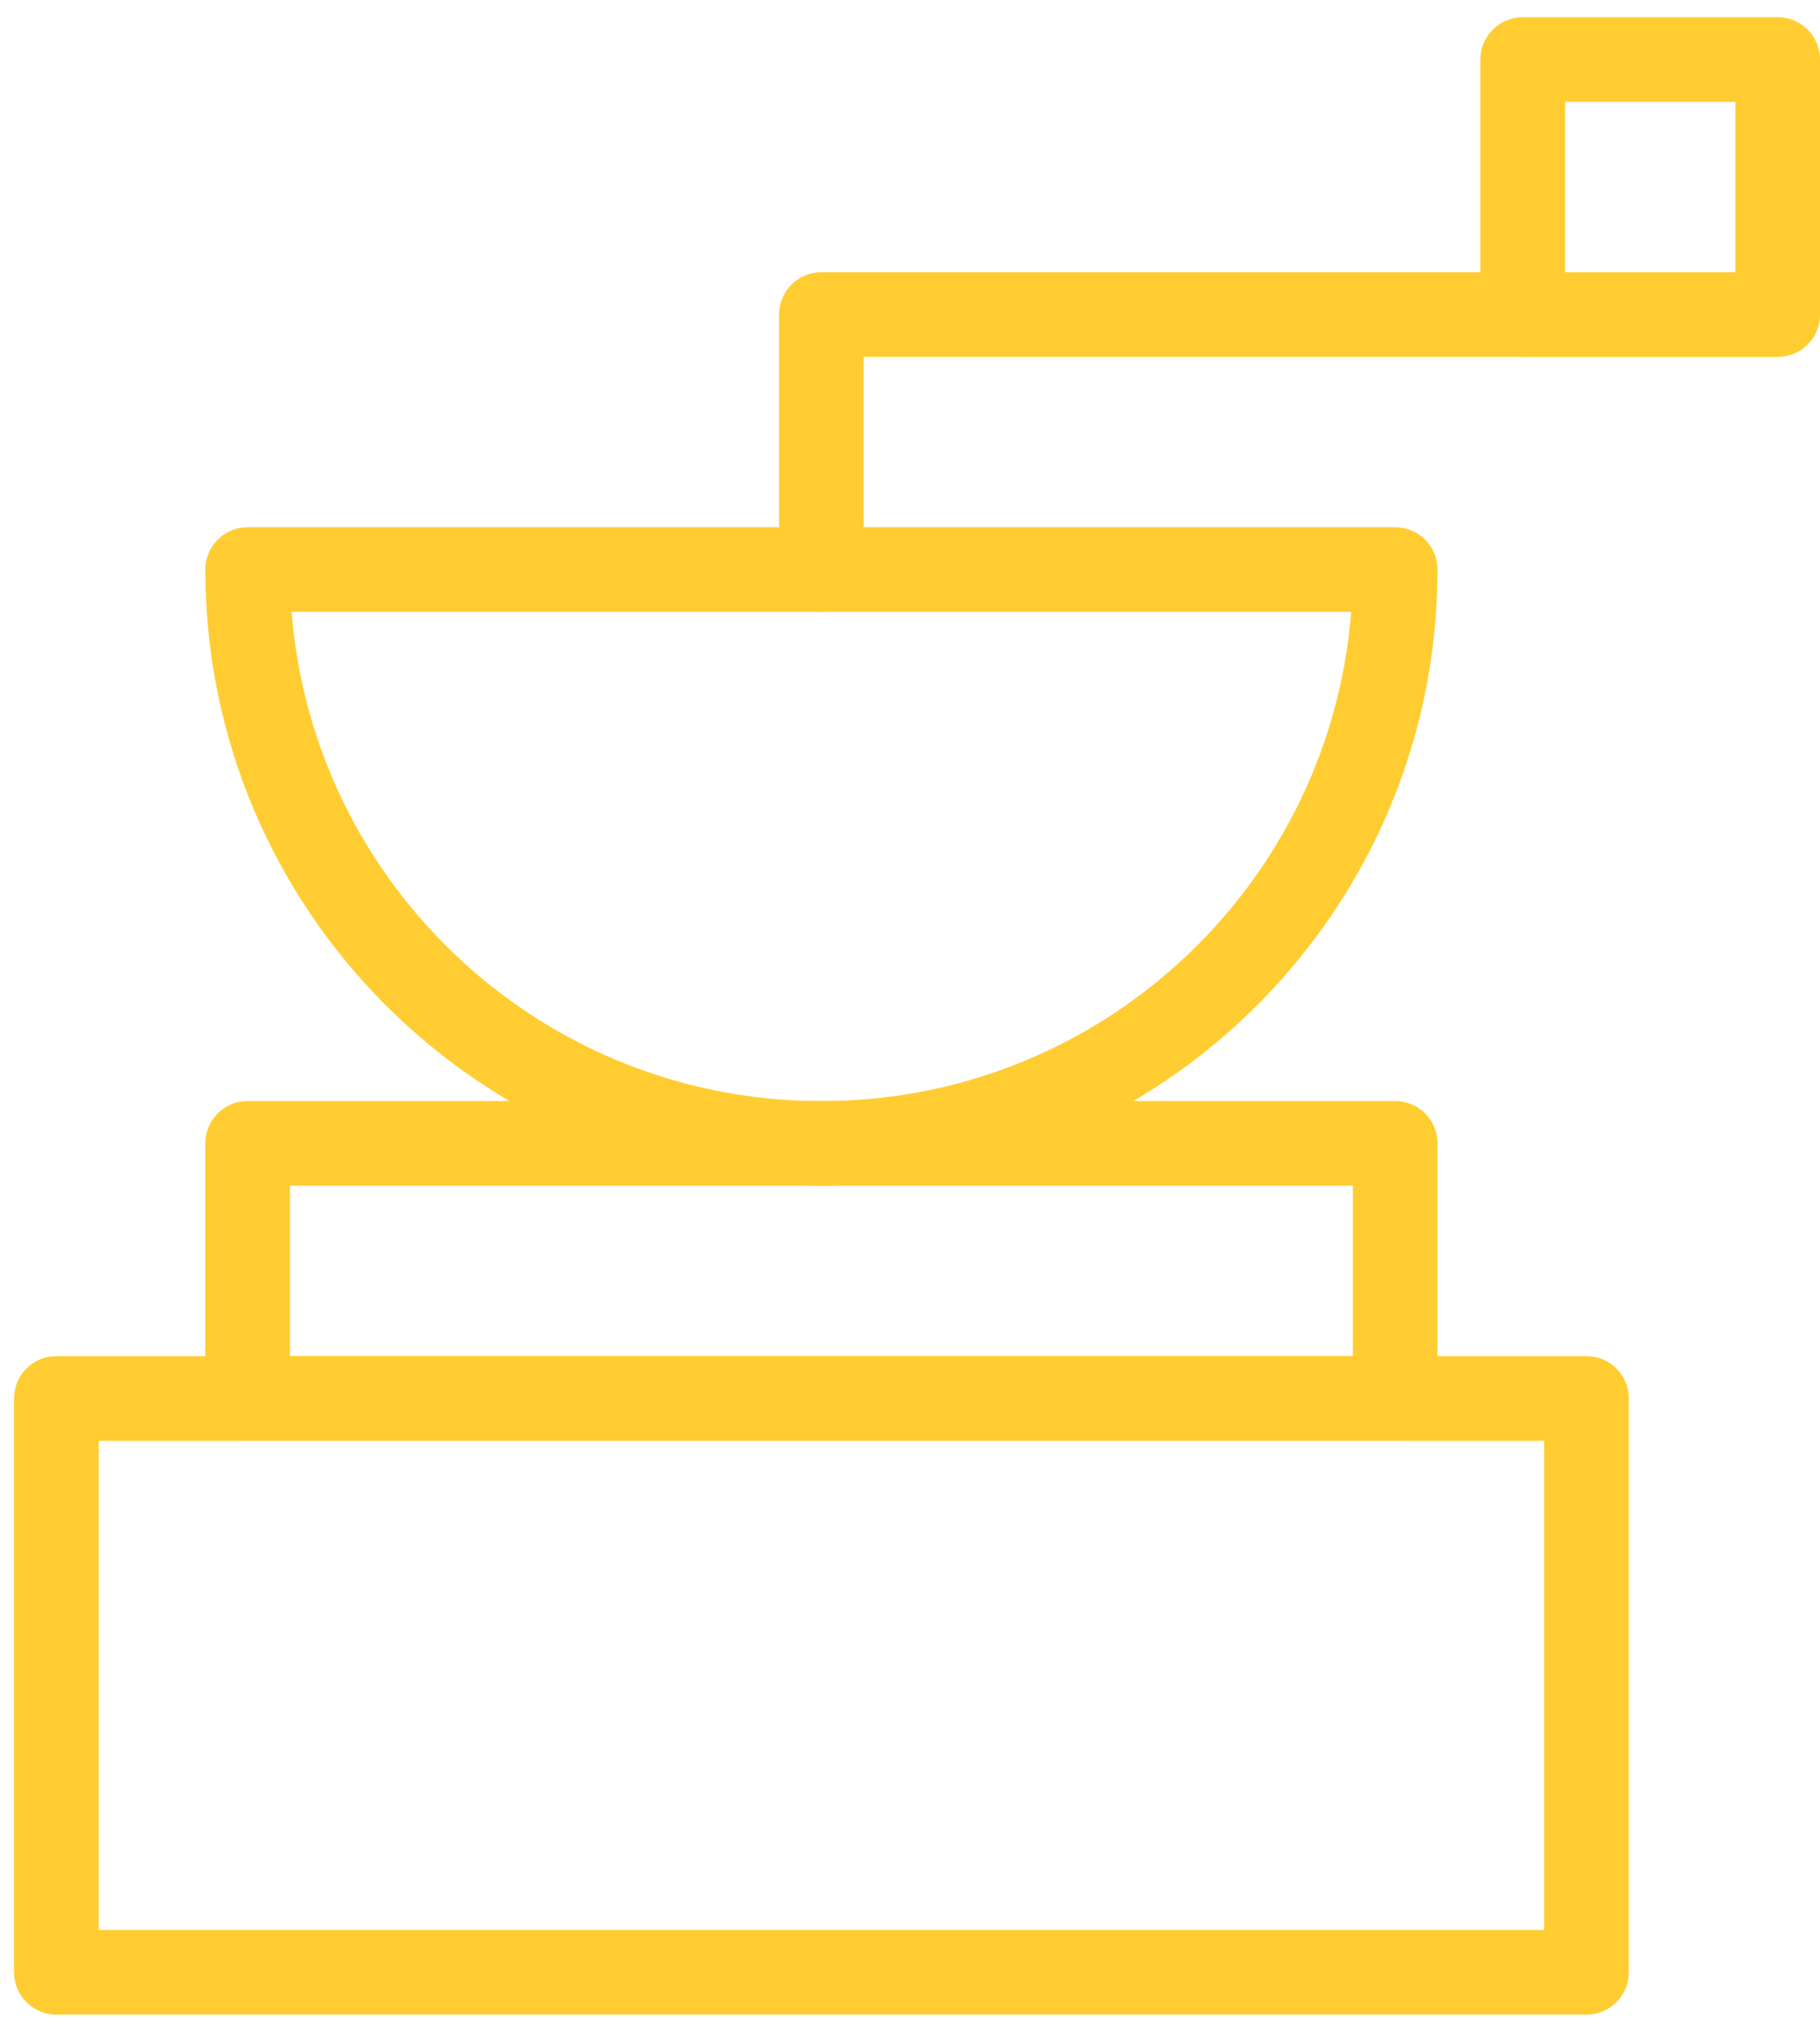 <svg width="43" height="48" viewBox="0 0 43 48" fill="none" xmlns="http://www.w3.org/2000/svg">
<path d="M32.963 13.456H5.851C5.851 20.943 11.92 27.013 19.407 27.013C26.895 27.013 32.963 20.943 32.963 13.456Z" stroke="#FFCD32" stroke-width="2" stroke-miterlimit="10" stroke-linecap="round" stroke-linejoin="round"/>
<path d="M1.332 46.594H37.482V33.038H1.332V46.594Z" stroke="#FFCD32" stroke-width="2" stroke-miterlimit="10" stroke-linecap="round" stroke-linejoin="round"/>
<path d="M5.851 33.037H32.963V27.012H5.851V33.037Z" stroke="#FFCD32" stroke-width="2" stroke-miterlimit="10" stroke-linecap="round" stroke-linejoin="round"/>
<path d="M19.407 13.456V7.431H35.976" stroke="#FFCD32" stroke-width="2" stroke-miterlimit="10" stroke-linecap="round" stroke-linejoin="round"/>
<path d="M35.976 7.432H42.001V1.407H35.976V7.432Z" stroke="#FFCD32" stroke-width="2" stroke-miterlimit="10" stroke-linecap="round" stroke-linejoin="round"/>
</svg>
